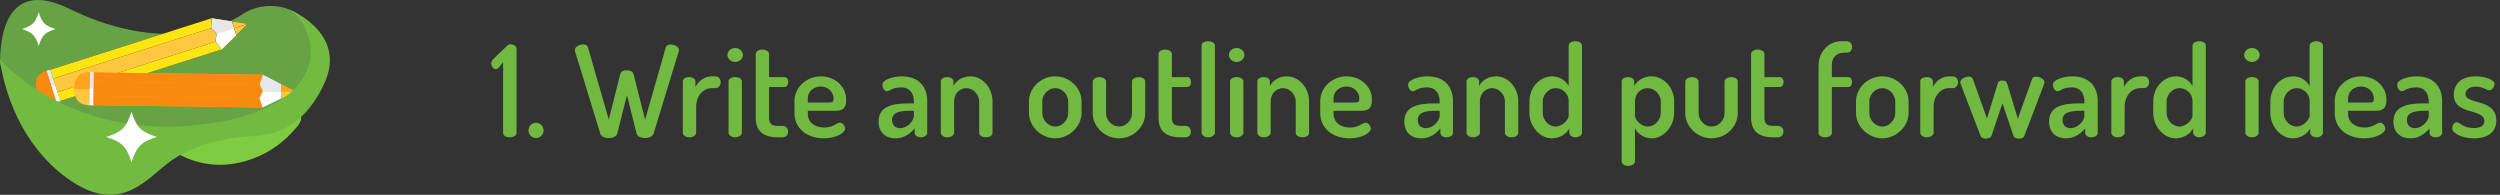 <?xml version="1.0" encoding="utf-8"?>
<!-- Generator: Adobe Illustrator 21.0.0, SVG Export Plug-In . SVG Version: 6.00 Build 0)  -->
<svg version="1.0" id="Слой_1" xmlns="http://www.w3.org/2000/svg" xmlns:xlink="http://www.w3.org/1999/xlink" x="0px" y="0px"
	 viewBox="0 0 393.627 30.672" style="enable-background:new 0 0 393.627 30.672;" xml:space="preserve">
<rect x="0" y="0" width="393.627" height="30.672" fill="#333333" stroke="none"/>
<style type="text/css">
	.st0{fill:#71B940;}
	.st1{fill:#67A344;}
	.st2{fill:#80CC41;}
	.st3{fill:#FFFFFF;}
	.st4{fill:#FFC740;}
	.st5{fill:#E6E7E8;}
	.st6{fill:#301606;}
	.st7{fill:#FCE512;}
	.st8{fill:#F98A10;}
	.st9{fill:#13C0C8;}
	.st10{fill:#FFA41C;}
	.st11{fill:#72BA40;}
	.st12{fill:#FDC00F;}
</style>
<g>
	<g>
		<path class="st0" d="M79.212,9.798l-0.7,0.88c-0.14,0.14-0.32,0.2-0.44,0.2c-0.42,0-0.72-0.44-0.72-0.86
			c0-0.3,0.16-0.64,0.42-0.82l2.081-2c0.14-0.14,0.3-0.22,0.54-0.22c0.44,0,0.94,0.26,0.94,0.7v13.243c0,0.46-0.541,0.7-1.061,0.7
			c-0.54,0-1.06-0.24-1.06-0.7V9.798z"/>
		<path class="st0" d="M85.592,20.541c0,0.64-0.54,1.2-1.18,1.2c-0.7,0-1.2-0.56-1.2-1.2c0-0.66,0.5-1.2,1.2-1.2
			C85.052,19.341,85.592,19.881,85.592,20.541z"/>
		<path class="st0" d="M102.914,21.021c-0.16,0.48-0.78,0.72-1.36,0.72s-1.2-0.24-1.32-0.72l-1.52-6.042l-1.521,6.042
			c-0.12,0.48-0.74,0.72-1.34,0.72s-1.2-0.24-1.34-0.72l-3.98-12.963c-0.02-0.06-0.02-0.12-0.02-0.2c0-0.5,0.72-0.86,1.32-0.86
			c0.34,0,0.66,0.14,0.74,0.44l3.281,11.402l1.8-7.161c0.1-0.44,0.541-0.621,1.061-0.621c0.48,0,0.92,0.18,1.04,0.621l1.82,7.161
			l3.261-11.402c0.08-0.3,0.4-0.44,0.74-0.44c0.6,0,1.32,0.36,1.32,0.86c0,0.08,0,0.14-0.02,0.2L102.914,21.021z"/>
		<path class="st0" d="M112.033,13.879c-1.22,0-2.42,1.12-2.42,2.941v4.101c0,0.34-0.48,0.7-1.08,0.7s-1.021-0.36-1.021-0.7v-8.102
			c0-0.4,0.42-0.68,1.021-0.68c0.52,0,0.96,0.28,0.96,0.68v0.88c0.42-0.84,1.36-1.68,2.541-1.68h0.64c0.42,0,0.8,0.42,0.8,0.92
			c0,0.52-0.38,0.94-0.8,0.94H112.033z"/>
		<path class="st0" d="M116.972,8.658c0,0.58-0.54,1.101-1.22,1.101s-1.22-0.521-1.22-1.101c0-0.6,0.54-1.1,1.22-1.1
			S116.972,8.058,116.972,8.658z M116.812,12.819v8.102c0,0.34-0.46,0.7-1.06,0.7s-1.041-0.36-1.041-0.7v-8.102
			c0-0.4,0.44-0.68,1.041-0.68S116.812,12.419,116.812,12.819z"/>
		<path class="st0" d="M121.092,18.501c0,0.96,0.36,1.32,1.4,1.32h0.7c0.6,0,0.9,0.44,0.9,0.9c0,0.46-0.3,0.9-0.9,0.9h-0.7
			c-2.281,0-3.501-0.94-3.501-3.121V8.479c0-0.4,0.54-0.68,1.041-0.68c0.52,0,1.06,0.28,1.06,0.68v3.661h2.44
			c0.36,0,0.58,0.38,0.58,0.78c0,0.4-0.22,0.78-0.58,0.78h-2.44V18.501z"/>
		<path class="st0" d="M133.233,15.72c0,1.661-0.92,1.721-1.82,1.721h-4.221v0.46c0,1.34,1.06,2.18,2.6,2.18
			c1.42,0,1.901-0.76,2.441-0.76c0.5,0,0.82,0.58,0.82,0.94c0,0.6-1.3,1.521-3.32,1.521c-2.721,0-4.641-1.601-4.641-3.981v-1.9
			c0-2.101,1.86-3.881,4.161-3.881C131.392,12.019,133.233,13.54,133.233,15.72z M130.512,16.14c0.58,0,0.74-0.12,0.74-0.6
			c0-1.061-0.88-1.921-2.021-1.921c-1.1,0-2.04,0.78-2.04,1.881v0.64H130.512z"/>
		<path class="st0" d="M145.993,15.9v5.021c0,0.38-0.44,0.7-1.02,0.7c-0.54,0-0.96-0.32-0.96-0.7v-0.7
			c-0.7,0.82-1.66,1.561-3.021,1.561c-1.46,0-2.661-0.84-2.661-2.641c0-2.261,1.9-2.861,4.681-2.861h0.88v-0.36
			c0-1.021-0.521-2.161-1.98-2.161c-1.46,0-1.821,0.6-2.221,0.6c-0.5,0-0.76-0.58-0.76-1.06c0-0.72,1.661-1.28,3.021-1.28
			C144.892,12.019,145.993,13.899,145.993,15.9z M143.892,17.44h-0.5c-1.52,0-2.94,0.16-2.94,1.44c0,0.9,0.56,1.3,1.3,1.3
			c1,0,2.141-1.04,2.141-2V17.44z"/>
		<path class="st0" d="M150.231,20.921c0,0.34-0.5,0.7-1.06,0.7c-0.62,0-1.041-0.36-1.041-0.7v-8.102c0-0.4,0.42-0.68,1.041-0.68
			c0.52,0,0.94,0.28,0.94,0.68v0.72c0.4-0.78,1.34-1.521,2.681-1.521c1.88,0,3.481,1.78,3.481,3.941v4.961
			c0,0.46-0.521,0.7-1.061,0.7c-0.48,0-1.04-0.24-1.04-0.7V15.96c0-1.041-0.9-2.081-2.021-2.081c-0.96,0-1.92,0.78-1.92,2.081
			V20.921z"/>
		<path class="st0" d="M170.292,15.96v1.84c0,2.081-1.94,3.981-4.141,3.981c-2.22,0-4.141-1.88-4.141-3.981v-1.84
			c0-2.101,1.86-3.941,4.141-3.941C168.352,12.019,170.292,13.799,170.292,15.96z M168.192,15.96c0-1.041-0.92-2.081-2.041-2.081
			c-1.14,0-2.04,1.04-2.04,2.081v1.84c0,1.08,0.9,2.121,2.04,2.121c1.121,0,2.041-1.041,2.041-2.121V15.96z"/>
		<path class="st0" d="M172.051,17.84v-5.001c0-0.36,0.48-0.7,1.061-0.7c0.56,0,1.04,0.34,1.04,0.7v5.001
			c0,1.06,0.92,2.081,2.041,2.081c1.14,0,2.041-1.021,2.041-2.081v-5.021c0-0.36,0.48-0.68,1.06-0.68c0.6,0,1.02,0.32,1.02,0.68
			v5.021c0,2.101-1.86,3.941-4.121,3.941C173.931,21.781,172.051,19.921,172.051,17.84z"/>
		<path class="st0" d="M184.511,18.501c0,0.96,0.36,1.32,1.4,1.32h0.7c0.6,0,0.9,0.44,0.9,0.9c0,0.46-0.3,0.9-0.9,0.9h-0.7
			c-2.281,0-3.501-0.94-3.501-3.121V8.479c0-0.4,0.54-0.68,1.041-0.68c0.52,0,1.06,0.28,1.06,0.68v3.661h2.44
			c0.36,0,0.58,0.38,0.58,0.78c0,0.4-0.22,0.78-0.58,0.78h-2.44V18.501z"/>
		<path class="st0" d="M191.291,7.178v13.743c0,0.34-0.48,0.7-1.061,0.7c-0.62,0-1.04-0.36-1.04-0.7V7.178
			c0-0.4,0.42-0.68,1.04-0.68C190.811,6.498,191.291,6.778,191.291,7.178z"/>
		<path class="st0" d="M195.931,8.658c0,0.58-0.54,1.101-1.22,1.101s-1.22-0.521-1.22-1.101c0-0.6,0.54-1.1,1.22-1.1
			S195.931,8.058,195.931,8.658z M195.771,12.819v8.102c0,0.34-0.46,0.7-1.06,0.7s-1.041-0.36-1.041-0.7v-8.102
			c0-0.4,0.44-0.68,1.041-0.68S195.771,12.419,195.771,12.819z"/>
		<path class="st0" d="M200.071,20.921c0,0.34-0.5,0.7-1.06,0.7c-0.62,0-1.041-0.36-1.041-0.7v-8.102c0-0.4,0.42-0.68,1.041-0.68
			c0.52,0,0.94,0.28,0.94,0.68v0.72c0.4-0.78,1.34-1.521,2.681-1.521c1.88,0,3.481,1.78,3.481,3.941v4.961
			c0,0.46-0.521,0.7-1.061,0.7c-0.48,0-1.04-0.24-1.04-0.7V15.96c0-1.041-0.9-2.081-2.021-2.081c-0.96,0-1.92,0.78-1.92,2.081
			V20.921z"/>
		<path class="st0" d="M216.012,15.72c0,1.661-0.92,1.721-1.82,1.721h-4.221v0.46c0,1.34,1.06,2.18,2.601,2.18
			c1.42,0,1.9-0.76,2.44-0.76c0.5,0,0.82,0.58,0.82,0.94c0,0.6-1.3,1.521-3.32,1.521c-2.721,0-4.641-1.601-4.641-3.981v-1.9
			c0-2.101,1.86-3.881,4.161-3.881C214.171,12.019,216.012,13.54,216.012,15.72z M213.291,16.14c0.58,0,0.74-0.12,0.74-0.6
			c0-1.061-0.88-1.921-2.021-1.921c-1.1,0-2.04,0.78-2.04,1.881v0.64H213.291z"/>
		<path class="st0" d="M228.771,15.9v5.021c0,0.38-0.44,0.7-1.02,0.7c-0.54,0-0.96-0.32-0.96-0.7v-0.7
			c-0.7,0.82-1.66,1.561-3.021,1.561c-1.46,0-2.661-0.84-2.661-2.641c0-2.261,1.9-2.861,4.681-2.861h0.88v-0.36
			c0-1.021-0.521-2.161-1.98-2.161c-1.46,0-1.821,0.6-2.221,0.6c-0.5,0-0.76-0.58-0.76-1.06c0-0.72,1.661-1.28,3.021-1.28
			C227.671,12.019,228.771,13.899,228.771,15.9z M226.671,17.44h-0.5c-1.52,0-2.94,0.16-2.94,1.44c0,0.9,0.56,1.3,1.3,1.3
			c1,0,2.141-1.04,2.141-2V17.44z"/>
		<path class="st0" d="M233.01,20.921c0,0.34-0.5,0.7-1.06,0.7c-0.62,0-1.041-0.36-1.041-0.7v-8.102c0-0.4,0.42-0.68,1.041-0.68
			c0.52,0,0.94,0.28,0.94,0.68v0.72c0.4-0.78,1.34-1.521,2.681-1.521c1.88,0,3.481,1.78,3.481,3.941v4.961
			c0,0.46-0.521,0.7-1.061,0.7c-0.48,0-1.04-0.24-1.04-0.7V15.96c0-1.041-0.9-2.081-2.021-2.081c-0.96,0-1.92,0.78-1.92,2.081
			V20.921z"/>
		<path class="st0" d="M249.091,7.178v13.743c0,0.34-0.44,0.7-1.04,0.7c-0.521,0-0.96-0.36-0.96-0.7v-0.7
			c-0.4,0.82-1.5,1.561-2.761,1.561c-1.88,0-3.521-1.9-3.521-3.981v-1.84c0-2.161,1.62-3.941,3.581-3.941
			c1.26,0,2.161,0.74,2.601,1.521V7.178c0-0.4,0.46-0.68,1.061-0.68C248.651,6.498,249.091,6.778,249.091,7.178z M242.91,17.8
			c0,1.08,0.92,2.121,2.02,2.121c1.161,0,2.061-1.181,2.061-1.661v-2.3c0-1.3-1.04-2.081-2.041-2.081c-1.12,0-2.04,1.04-2.04,2.081
			V17.8z"/>
		<path class="st0" d="M257.309,12.819v0.72c0.44-0.78,1.4-1.521,2.681-1.521c2,0,3.601,1.78,3.601,3.941v1.84
			c0,2.081-1.64,3.981-3.521,3.981c-1.2,0-2.241-0.74-2.641-1.561v5.201c0,0.36-0.48,0.7-1.08,0.7c-0.6,0-1.021-0.34-1.021-0.7
			V12.819c0-0.4,0.44-0.68,1.001-0.68C256.89,12.139,257.309,12.419,257.309,12.819z M261.491,15.96c0-1.041-0.94-2.081-2.081-2.081
			c-0.98,0-1.98,0.78-1.98,2.081v2.3c0,0.48,0.84,1.661,2.021,1.661c1.08,0,2.041-1.041,2.041-2.121V15.96z"/>
		<path class="st0" d="M265.349,17.84v-5.001c0-0.36,0.48-0.7,1.061-0.7c0.56,0,1.04,0.34,1.04,0.7v5.001
			c0,1.06,0.92,2.081,2.041,2.081c1.14,0,2.041-1.021,2.041-2.081v-5.021c0-0.36,0.48-0.68,1.06-0.68c0.6,0,1.021,0.32,1.021,0.68
			v5.021c0,2.101-1.861,3.941-4.121,3.941C267.229,21.781,265.349,19.921,265.349,17.84z"/>
		<path class="st0" d="M277.809,18.501c0,0.96,0.36,1.32,1.4,1.32h0.7c0.6,0,0.9,0.44,0.9,0.9c0,0.46-0.3,0.9-0.9,0.9h-0.7
			c-2.281,0-3.501-0.94-3.501-3.121V8.479c0-0.4,0.54-0.68,1.041-0.68c0.52,0,1.06,0.28,1.06,0.68v3.661h2.44
			c0.36,0,0.58,0.38,0.58,0.78c0,0.4-0.22,0.78-0.58,0.78h-2.44V18.501z"/>
		<path class="st0" d="M288.43,12.139h2.601c0.36,0,0.58,0.38,0.58,0.78c0,0.4-0.22,0.78-0.58,0.78h-2.601v7.242
			c0,0.4-0.5,0.68-1.08,0.68s-1.021-0.28-1.021-0.68V10.319c0-2.161,1.621-3.821,3.541-3.821h0.92c0.54,0,0.82,0.44,0.82,0.9
			c0,0.46-0.28,0.9-0.82,0.9h-0.52c-1.06,0-1.84,0.78-1.84,1.82V12.139z"/>
		<path class="st0" d="M300.511,15.96v1.84c0,2.081-1.94,3.981-4.141,3.981c-2.22,0-4.141-1.88-4.141-3.981v-1.84
			c0-2.101,1.86-3.941,4.141-3.941C298.57,12.019,300.511,13.799,300.511,15.96z M298.41,15.96c0-1.041-0.92-2.081-2.041-2.081
			c-1.14,0-2.04,1.04-2.04,2.081v1.84c0,1.08,0.9,2.121,2.04,2.121c1.121,0,2.041-1.041,2.041-2.121V15.96z"/>
		<path class="st0" d="M306.87,13.879c-1.22,0-2.42,1.12-2.42,2.941v4.101c0,0.34-0.48,0.7-1.08,0.7s-1.021-0.36-1.021-0.7v-8.102
			c0-0.4,0.42-0.68,1.021-0.68c0.52,0,0.96,0.28,0.96,0.68v0.88c0.42-0.84,1.36-1.68,2.541-1.68h0.64c0.42,0,0.8,0.42,0.8,0.92
			c0,0.52-0.38,0.94-0.8,0.94H306.87z"/>
		<path class="st0" d="M318.73,21.401c-0.12,0.32-0.46,0.42-0.84,0.42c-0.4,0-0.74-0.14-0.86-0.4l-1.741-5.161l-1.72,5.101
			c-0.12,0.3-0.5,0.46-0.9,0.46c-0.38,0-0.7-0.1-0.84-0.46l-3.101-8.082c-0.04-0.12-0.08-0.24-0.08-0.34c0-0.5,0.78-0.88,1.34-0.88
			c0.28,0,0.54,0.12,0.64,0.38l2.22,6.222l1.7-5.521c0.12-0.38,0.4-0.46,0.74-0.46c0.34,0,0.62,0.08,0.74,0.46l1.681,5.562
			l2.24-6.262c0.08-0.24,0.32-0.38,0.62-0.38c0.52,0,1.34,0.36,1.34,0.9c0,0.1-0.04,0.24-0.08,0.32L318.73,21.401z"/>
		<path class="st0" d="M330.29,15.9v5.021c0,0.38-0.44,0.7-1.021,0.7c-0.54,0-0.96-0.32-0.96-0.7v-0.7
			c-0.7,0.82-1.66,1.561-3.021,1.561c-1.46,0-2.66-0.84-2.66-2.641c0-2.261,1.9-2.861,4.681-2.861h0.88v-0.36
			c0-1.021-0.52-2.161-1.98-2.161c-1.46,0-1.82,0.6-2.22,0.6c-0.501,0-0.761-0.58-0.761-1.06c0-0.72,1.66-1.28,3.021-1.28
			C329.189,12.019,330.29,13.899,330.29,15.9z M328.189,17.44h-0.5c-1.521,0-2.94,0.16-2.94,1.44c0,0.9,0.561,1.3,1.3,1.3
			c1.001,0,2.141-1.04,2.141-2V17.44z"/>
		<path class="st0" d="M336.949,13.879c-1.22,0-2.421,1.12-2.421,2.941v4.101c0,0.34-0.479,0.7-1.08,0.7c-0.6,0-1.02-0.36-1.02-0.7
			v-8.102c0-0.4,0.42-0.68,1.02-0.68c0.521,0,0.961,0.28,0.961,0.68v0.88c0.42-0.84,1.36-1.68,2.54-1.68h0.641
			c0.42,0,0.8,0.42,0.8,0.92c0,0.52-0.38,0.94-0.8,0.94H336.949z"/>
		<path class="st0" d="M347.309,7.178v13.743c0,0.34-0.439,0.7-1.04,0.7c-0.52,0-0.96-0.36-0.96-0.7v-0.7
			c-0.4,0.82-1.5,1.561-2.761,1.561c-1.88,0-3.521-1.9-3.521-3.981v-1.84c0-2.161,1.62-3.941,3.581-3.941
			c1.26,0,2.16,0.74,2.601,1.521V7.178c0-0.4,0.46-0.68,1.06-0.68C346.87,6.498,347.309,6.778,347.309,7.178z M341.129,17.8
			c0,1.08,0.92,2.121,2.021,2.121c1.16,0,2.061-1.181,2.061-1.661v-2.3c0-1.3-1.041-2.081-2.041-2.081c-1.12,0-2.04,1.04-2.04,2.081
			V17.8z"/>
		<path class="st0" d="M355.788,8.658c0,0.58-0.54,1.101-1.22,1.101c-0.681,0-1.221-0.521-1.221-1.101c0-0.6,0.54-1.1,1.221-1.1
			C355.248,7.558,355.788,8.058,355.788,8.658z M355.628,12.819v8.102c0,0.34-0.46,0.7-1.06,0.7c-0.601,0-1.04-0.36-1.04-0.7v-8.102
			c0-0.4,0.439-0.68,1.04-0.68C355.168,12.139,355.628,12.419,355.628,12.819z"/>
		<path class="st0" d="M365.749,7.178v13.743c0,0.34-0.439,0.7-1.04,0.7c-0.52,0-0.96-0.36-0.96-0.7v-0.7
			c-0.4,0.82-1.5,1.561-2.761,1.561c-1.88,0-3.521-1.9-3.521-3.981v-1.84c0-2.161,1.62-3.941,3.581-3.941
			c1.26,0,2.16,0.74,2.601,1.521V7.178c0-0.4,0.46-0.68,1.06-0.68C365.309,6.498,365.749,6.778,365.749,7.178z M359.568,17.8
			c0,1.08,0.92,2.121,2.021,2.121c1.16,0,2.061-1.181,2.061-1.661v-2.3c0-1.3-1.041-2.081-2.041-2.081c-1.12,0-2.04,1.04-2.04,2.081
			V17.8z"/>
		<path class="st0" d="M375.749,15.72c0,1.661-0.92,1.721-1.82,1.721h-4.221v0.46c0,1.34,1.06,2.18,2.601,2.18
			c1.42,0,1.9-0.76,2.44-0.76c0.5,0,0.82,0.58,0.82,0.94c0,0.6-1.301,1.521-3.321,1.521c-2.721,0-4.641-1.601-4.641-3.981v-1.9
			c0-2.101,1.86-3.881,4.161-3.881C373.909,12.019,375.749,13.54,375.749,15.72z M373.028,16.14c0.58,0,0.74-0.12,0.74-0.6
			c0-1.061-0.88-1.921-2.021-1.921c-1.1,0-2.04,0.78-2.04,1.881v0.64H373.028z"/>
		<path class="st0" d="M384.51,15.9v5.021c0,0.38-0.44,0.7-1.021,0.7c-0.54,0-0.96-0.32-0.96-0.7v-0.7
			c-0.7,0.82-1.661,1.561-3.021,1.561c-1.461,0-2.661-0.84-2.661-2.641c0-2.261,1.9-2.861,4.681-2.861h0.881v-0.36
			c0-1.021-0.521-2.161-1.98-2.161c-1.461,0-1.82,0.6-2.221,0.6c-0.5,0-0.76-0.58-0.76-1.06c0-0.72,1.66-1.28,3.021-1.28
			C383.409,12.019,384.51,13.899,384.51,15.9z M382.409,17.44h-0.5c-1.521,0-2.941,0.16-2.941,1.44c0,0.9,0.561,1.3,1.301,1.3
			c1,0,2.141-1.04,2.141-2V17.44z"/>
		<path class="st0" d="M391.168,19.081c0-2.101-4.821-0.86-4.821-4.181c0-1.38,0.9-2.88,3.421-2.88c1.501,0,3.001,0.54,3.001,1.18
			c0,0.3-0.3,1.021-0.801,1.021c-0.42,0-1.04-0.581-2.16-0.581c-1.18,0-1.62,0.66-1.62,1.161c0,1.76,4.861,0.6,4.861,4.201
			c0,1.7-1.261,2.781-3.521,2.781c-1.98,0-3.44-0.84-3.44-1.601c0-0.36,0.3-0.94,0.721-0.94c0.52,0,0.939,0.92,2.66,0.92
			C390.788,20.161,391.168,19.621,391.168,19.081z"/>
	</g>
	<g>
		<path class="st1" d="M2.12,12.904c-1.296-0.621-2.123-1.933-2.107-3.371c0.05-4.396,1.319-12.861,10.919-8.147
			c12.685,6.228,22.664,3.979,27.23,0.865s13.362-0.865,11.163,8.65C47.126,20.417,18.88,20.936,18.88,20.936L2.12,12.904z"/>
		<path class="st2" d="M30.384,21.482c-2.552,0.63-4.442,1.674-2.107,2.883c2.509,1.299,5.908,2.169,10.018,1.095
			c3.962-1.034,6.697-3.312,8.529-5.579c1.699-2.102-0.471-3.153-3.095-2.505L30.384,21.482z"/>
		<g>
			<polygon class="st3" points="8.698,13.442 7.911,10.982 7.325,11.17 8.11,13.629 8.896,16.09 9.481,15.901 			"/>
			<polygon class="st4" points="37.212,5.517 36.868,4.446 36.526,3.373 33.309,2.873 32.44,4.506 32.832,5.735 33.224,6.964 
				34.879,7.792 			"/>
			<polygon class="st5" points="36.868,4.446 36.526,3.373 33.309,2.873 32.44,4.506 32.832,5.735 			"/>
			<polygon class="st3" points="36.868,4.446 37.212,5.517 34.879,7.792 33.224,6.964 32.832,5.735 			"/>
			<polygon class="st6" points="33.932,6.563 34.093,5.331 33.248,4.42 33.309,2.873 7.911,10.982 8.355,12.37 9.042,14.511 
				9.481,15.901 34.879,7.792 			"/>
			<polygon class="st4" points="9.042,14.511 8.355,12.37 33.248,4.42 34.093,5.331 33.932,6.563 			"/>
			<polygon class="st7" points="9.481,15.901 9.042,14.511 33.932,6.563 34.879,7.792 			"/>
			<polygon class="st7" points="8.355,12.37 7.911,10.982 33.309,2.873 33.248,4.42 			"/>
			<polygon class="st6" points="39.055,3.748 36.526,3.373 36.868,4.446 37.212,5.517 			"/>
			<polygon class="st4" points="36.868,4.446 39.055,3.748 37.212,5.517 			"/>
			<polygon class="st4" points="36.868,4.446 39.055,3.748 36.526,3.373 			"/>
			<polygon class="st5" points="7.325,11.17 8.11,13.629 8.698,13.442 7.911,10.982 			"/>
			<path class="st8" d="M8.11,13.629L7.325,11.17c0,0-1.07,0.341-1.437,1.013c-0.523,0.961-0.006,2.158-0.006,2.158
				s0.273,1.274,1.255,1.753c0.69,0.336,1.76-0.005,1.76-0.005L8.11,13.629z"/>
			
				<rect x="8.488" y="13.474" transform="matrix(0.953 -0.304 0.304 0.953 -4.074 3.375)" class="st3" width="0.616" height="2.582"/>
			<path class="st8" d="M7.136,16.095c-0.982-0.479-1.255-1.753-1.255-1.753l2.229-0.713l0.786,2.461
				C8.896,16.09,7.826,16.43,7.136,16.095z"/>
			<path class="st8" d="M5.888,12.183c-0.523,0.961-0.006,2.158-0.006,2.158l2.229-0.713L7.325,11.17
				C7.325,11.17,6.255,11.511,5.888,12.183z"/>
		</g>
		<g>
			<polygon class="st3" points="14.706,13.989 14.742,11.409 14.124,11.399 14.088,13.982 14.055,16.564 14.672,16.571 			"/>
			<polygon class="st9" points="44.262,15.514 44.278,14.389 44.292,13.262 41.398,11.767 40.058,13.041 40.04,14.33 40.023,15.622 
				41.329,16.93 			"/>
			<polygon class="st5" points="44.278,14.389 44.292,13.262 41.398,11.767 40.058,13.041 40.04,14.33 			"/>
			<polygon class="st3" points="44.278,14.389 44.262,15.514 41.329,16.93 40.023,15.622 40.04,14.33 			"/>
			<polygon class="st10" points="40.819,15.467 41.365,14.349 40.851,13.215 41.398,11.767 14.742,11.409 14.724,12.863 
				14.69,15.115 14.672,16.571 41.329,16.93 			"/>
			<polygon class="st8" points="14.69,15.115 14.724,12.863 40.851,13.215 41.365,14.349 40.819,15.467 			"/>
			<polygon class="st8" points="14.672,16.571 14.69,15.115 40.819,15.467 41.329,16.93 			"/>
			<polygon class="st8" points="14.724,12.863 14.742,11.409 41.398,11.767 40.851,13.215 			"/>
			<polygon class="st10" points="46.571,14.418 44.292,13.262 44.278,14.389 44.262,15.514 			"/>
			<polygon class="st4" points="44.278,14.389 46.571,14.418 44.262,15.514 			"/>
			<polygon class="st10" points="44.278,14.389 46.571,14.418 44.292,13.262 			"/>
			
				<rect x="13.124" y="12.386" transform="matrix(0.014 -1 1 0.014 1.52 26.931)" class="st5" width="2.582" height="0.618"/>
			<path class="st8" d="M14.088,13.982l0.036-2.582c0,0-1.122-0.017-1.685,0.507c-0.8,0.744-0.691,2.044-0.691,2.044
				s-0.142,1.294,0.637,2.06c0.547,0.538,1.669,0.552,1.669,0.552L14.088,13.982z"/>
			
				<rect x="13.089" y="14.968" transform="matrix(0.013 -1 1 0.013 -1.081 29.458)" class="st3" width="2.582" height="0.617"/>
			<path class="st4" d="M12.385,16.012c-0.78-0.767-0.637-2.06-0.637-2.06l2.34,0.031l-0.033,2.582
				C14.055,16.564,12.932,16.549,12.385,16.012z"/>
			<path class="st10" d="M12.439,11.907c-0.8,0.744-0.691,2.044-0.691,2.044l2.34,0.031l0.036-2.582
				C14.124,11.399,13.002,11.383,12.439,11.907z"/>
		</g>
		<path class="st3" d="M8.729,4.572c-1.662,0.54-2.098,0.977-2.637,2.639C5.553,5.549,5.116,5.113,3.453,4.574
			c1.662-0.539,2.1-0.975,2.637-2.637C6.631,3.599,7.067,4.034,8.729,4.572z"/>
		<path class="st11" d="M0,9.395c0,0,11.418,13.321,33.044,10.034S49.113,3.141,45.394,1.423c0,0,9.448,3.647,5.642,11.778
			c-3.806,8.131-9.342,8.131-12.283,8.304c-2.941,0.173-8.477,1.211-12.283,4.152s-8.131,8.65-16.781,1.73S0,9.395,0,9.395z"/>
		<path class="st3" d="M24.69,21.561c-2.51,0.815-3.167,1.475-3.981,3.986c-0.814-2.509-1.475-3.168-3.985-3.982
			c2.51-0.814,3.17-1.472,3.982-3.981C21.521,20.093,22.18,20.749,24.69,21.561z"/>
	</g>
</g>
</svg>
